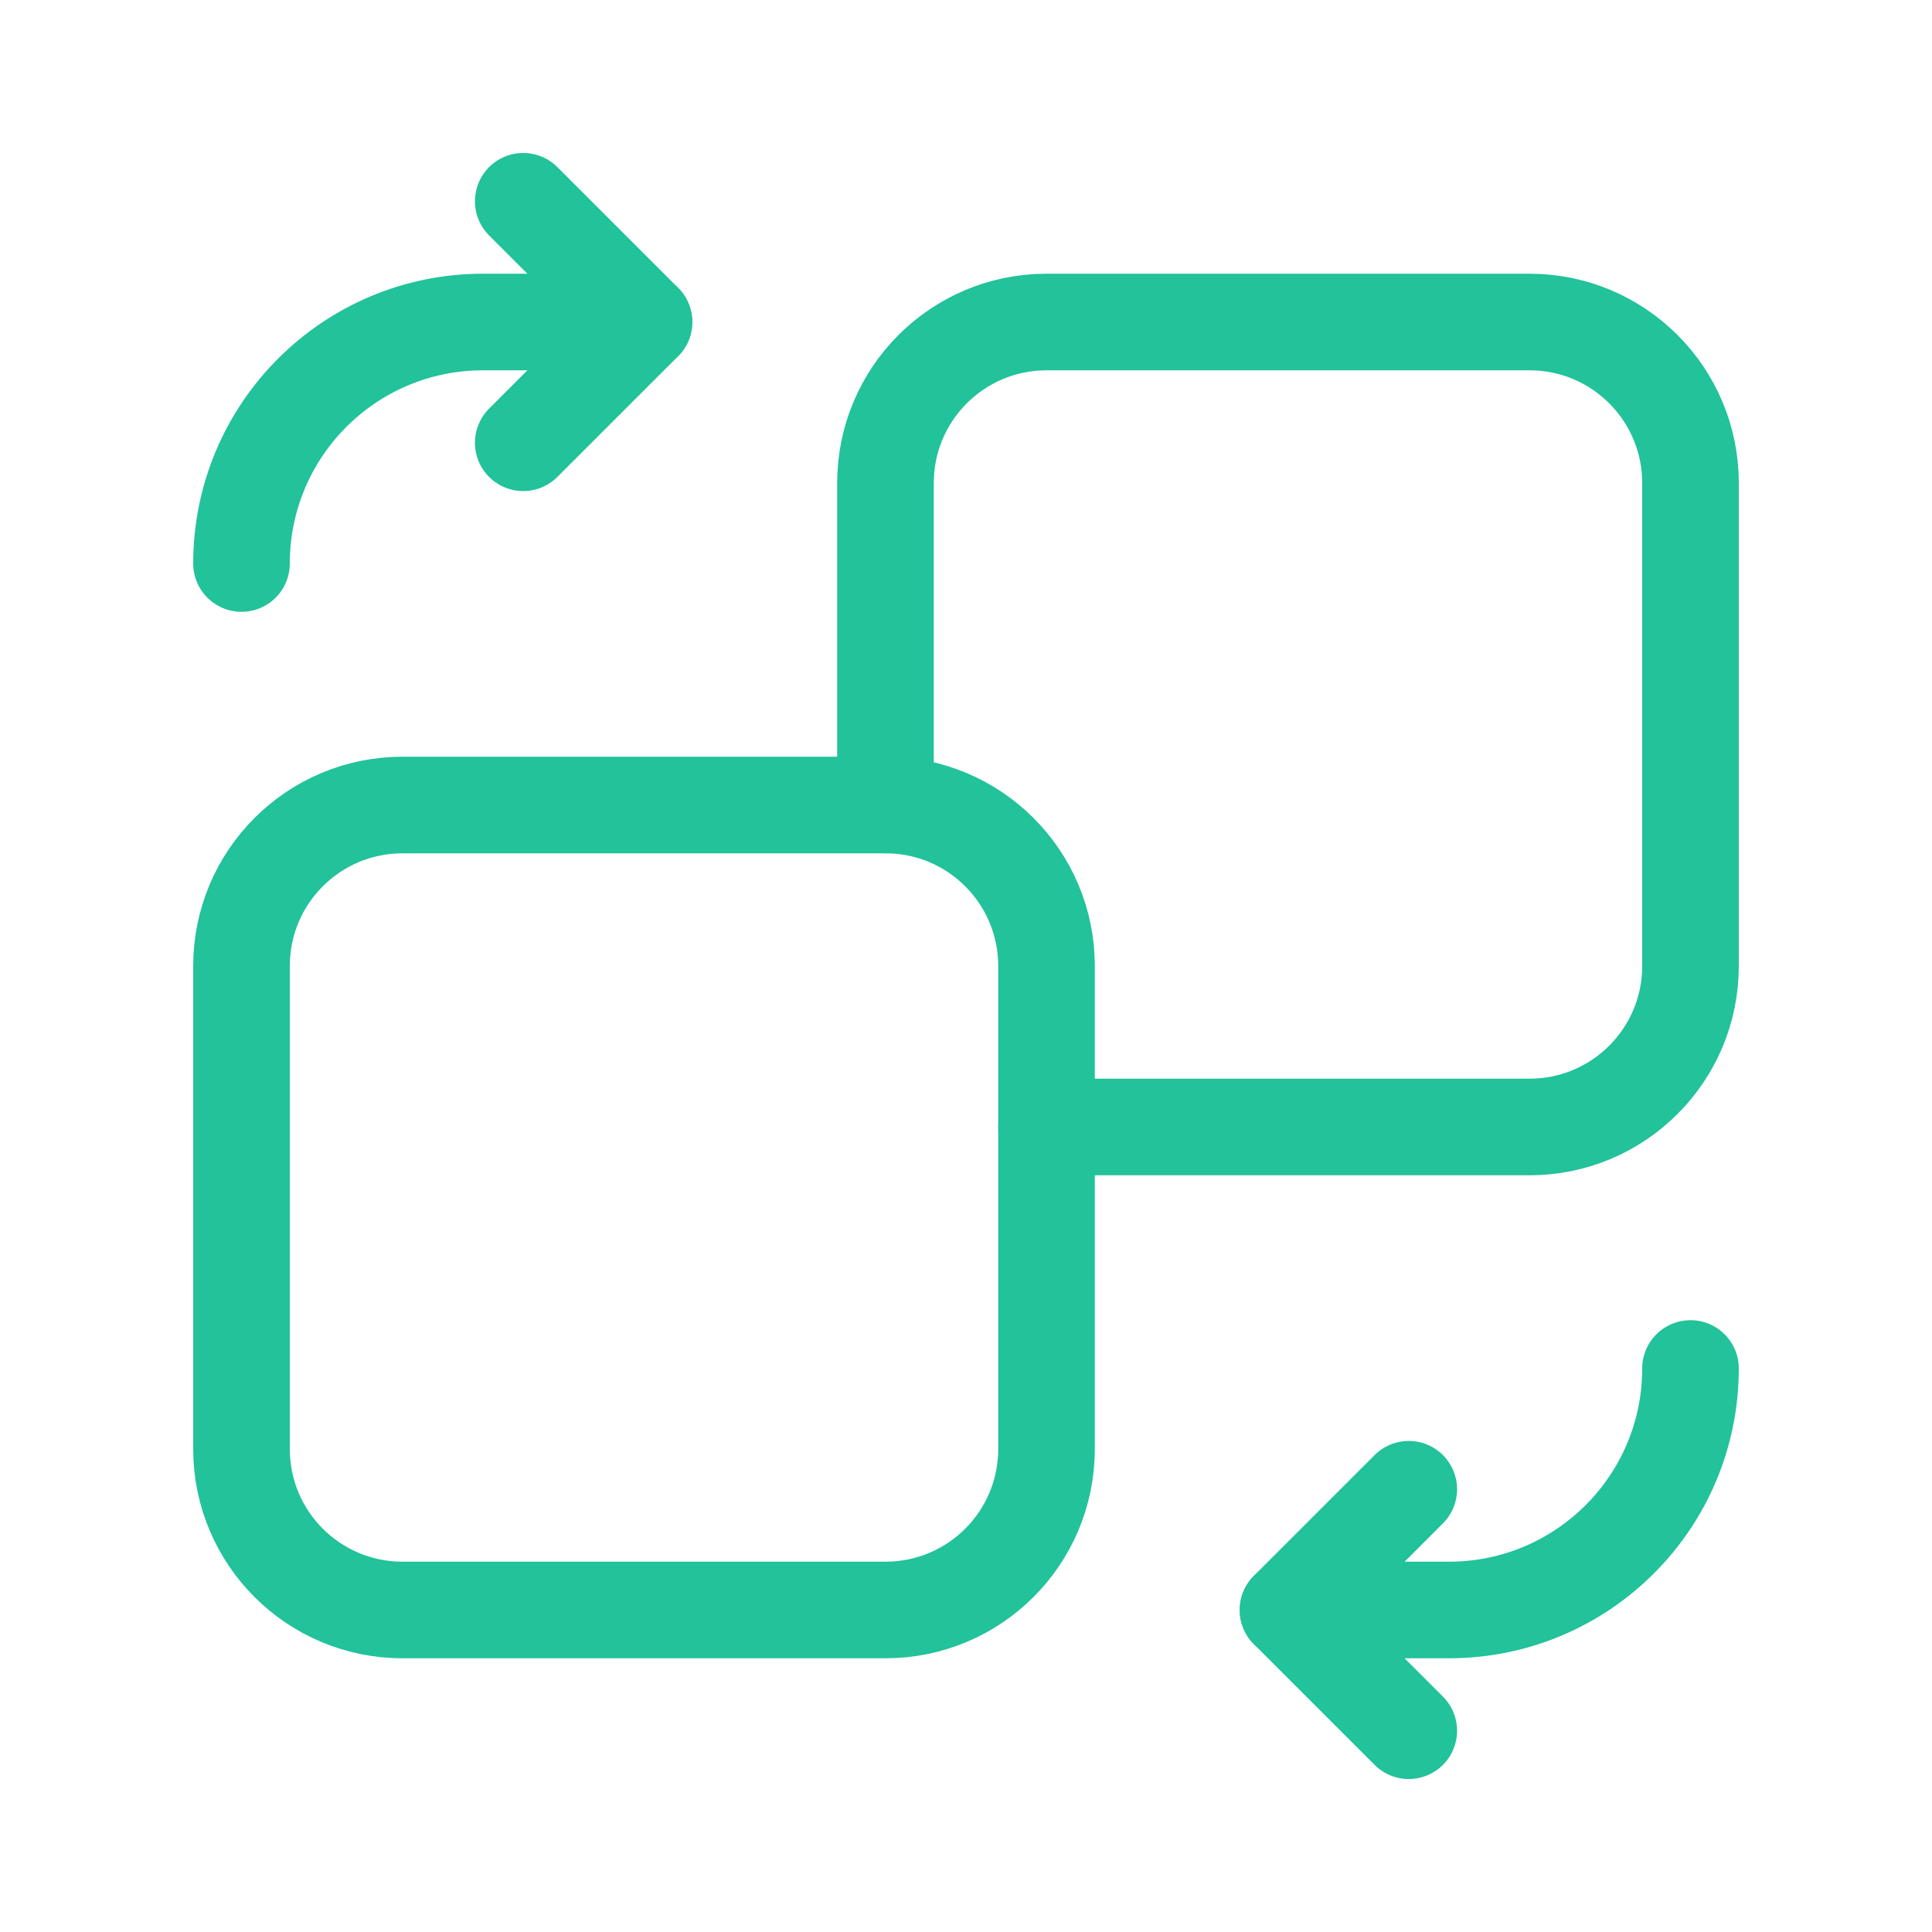 <svg width="40" height="40" viewBox="0 0 40 40" fill="none" xmlns="http://www.w3.org/2000/svg">
<path d="M10.833 4.167L13.333 6.667L10.833 9.167" stroke="#22C29A" stroke-width="2" stroke-linecap="round" stroke-linejoin="round"/>
<path d="M13.333 6.667H10C7.238 6.667 5 8.905 5 11.667" stroke="#22C29A" stroke-width="2" stroke-linecap="round" stroke-linejoin="round"/>
<path d="M29.167 35.833L26.667 33.333L29.167 30.833" stroke="#22C29A" stroke-width="2" stroke-linecap="round" stroke-linejoin="round"/>
<path d="M26.667 33.333H30C32.762 33.333 35 31.095 35 28.333" stroke="#22C29A" stroke-width="2" stroke-linecap="round" stroke-linejoin="round"/>
<path fill-rule="evenodd" clip-rule="evenodd" d="M18.333 33.333H8.333C6.492 33.333 5 31.842 5 30V20C5 18.158 6.492 16.667 8.333 16.667H18.333C20.175 16.667 21.667 18.158 21.667 20V30C21.667 31.842 20.175 33.333 18.333 33.333Z" stroke="#22C29A" stroke-width="2" stroke-linecap="round" stroke-linejoin="round"/>
<path d="M18.333 16.667V10C18.333 8.158 19.825 6.667 21.667 6.667H31.667C33.508 6.667 35 8.158 35 10V20C35 21.842 33.508 23.333 31.667 23.333H21.667" stroke="#22C29A" stroke-width="2" stroke-linecap="round" stroke-linejoin="round"/>
</svg>
